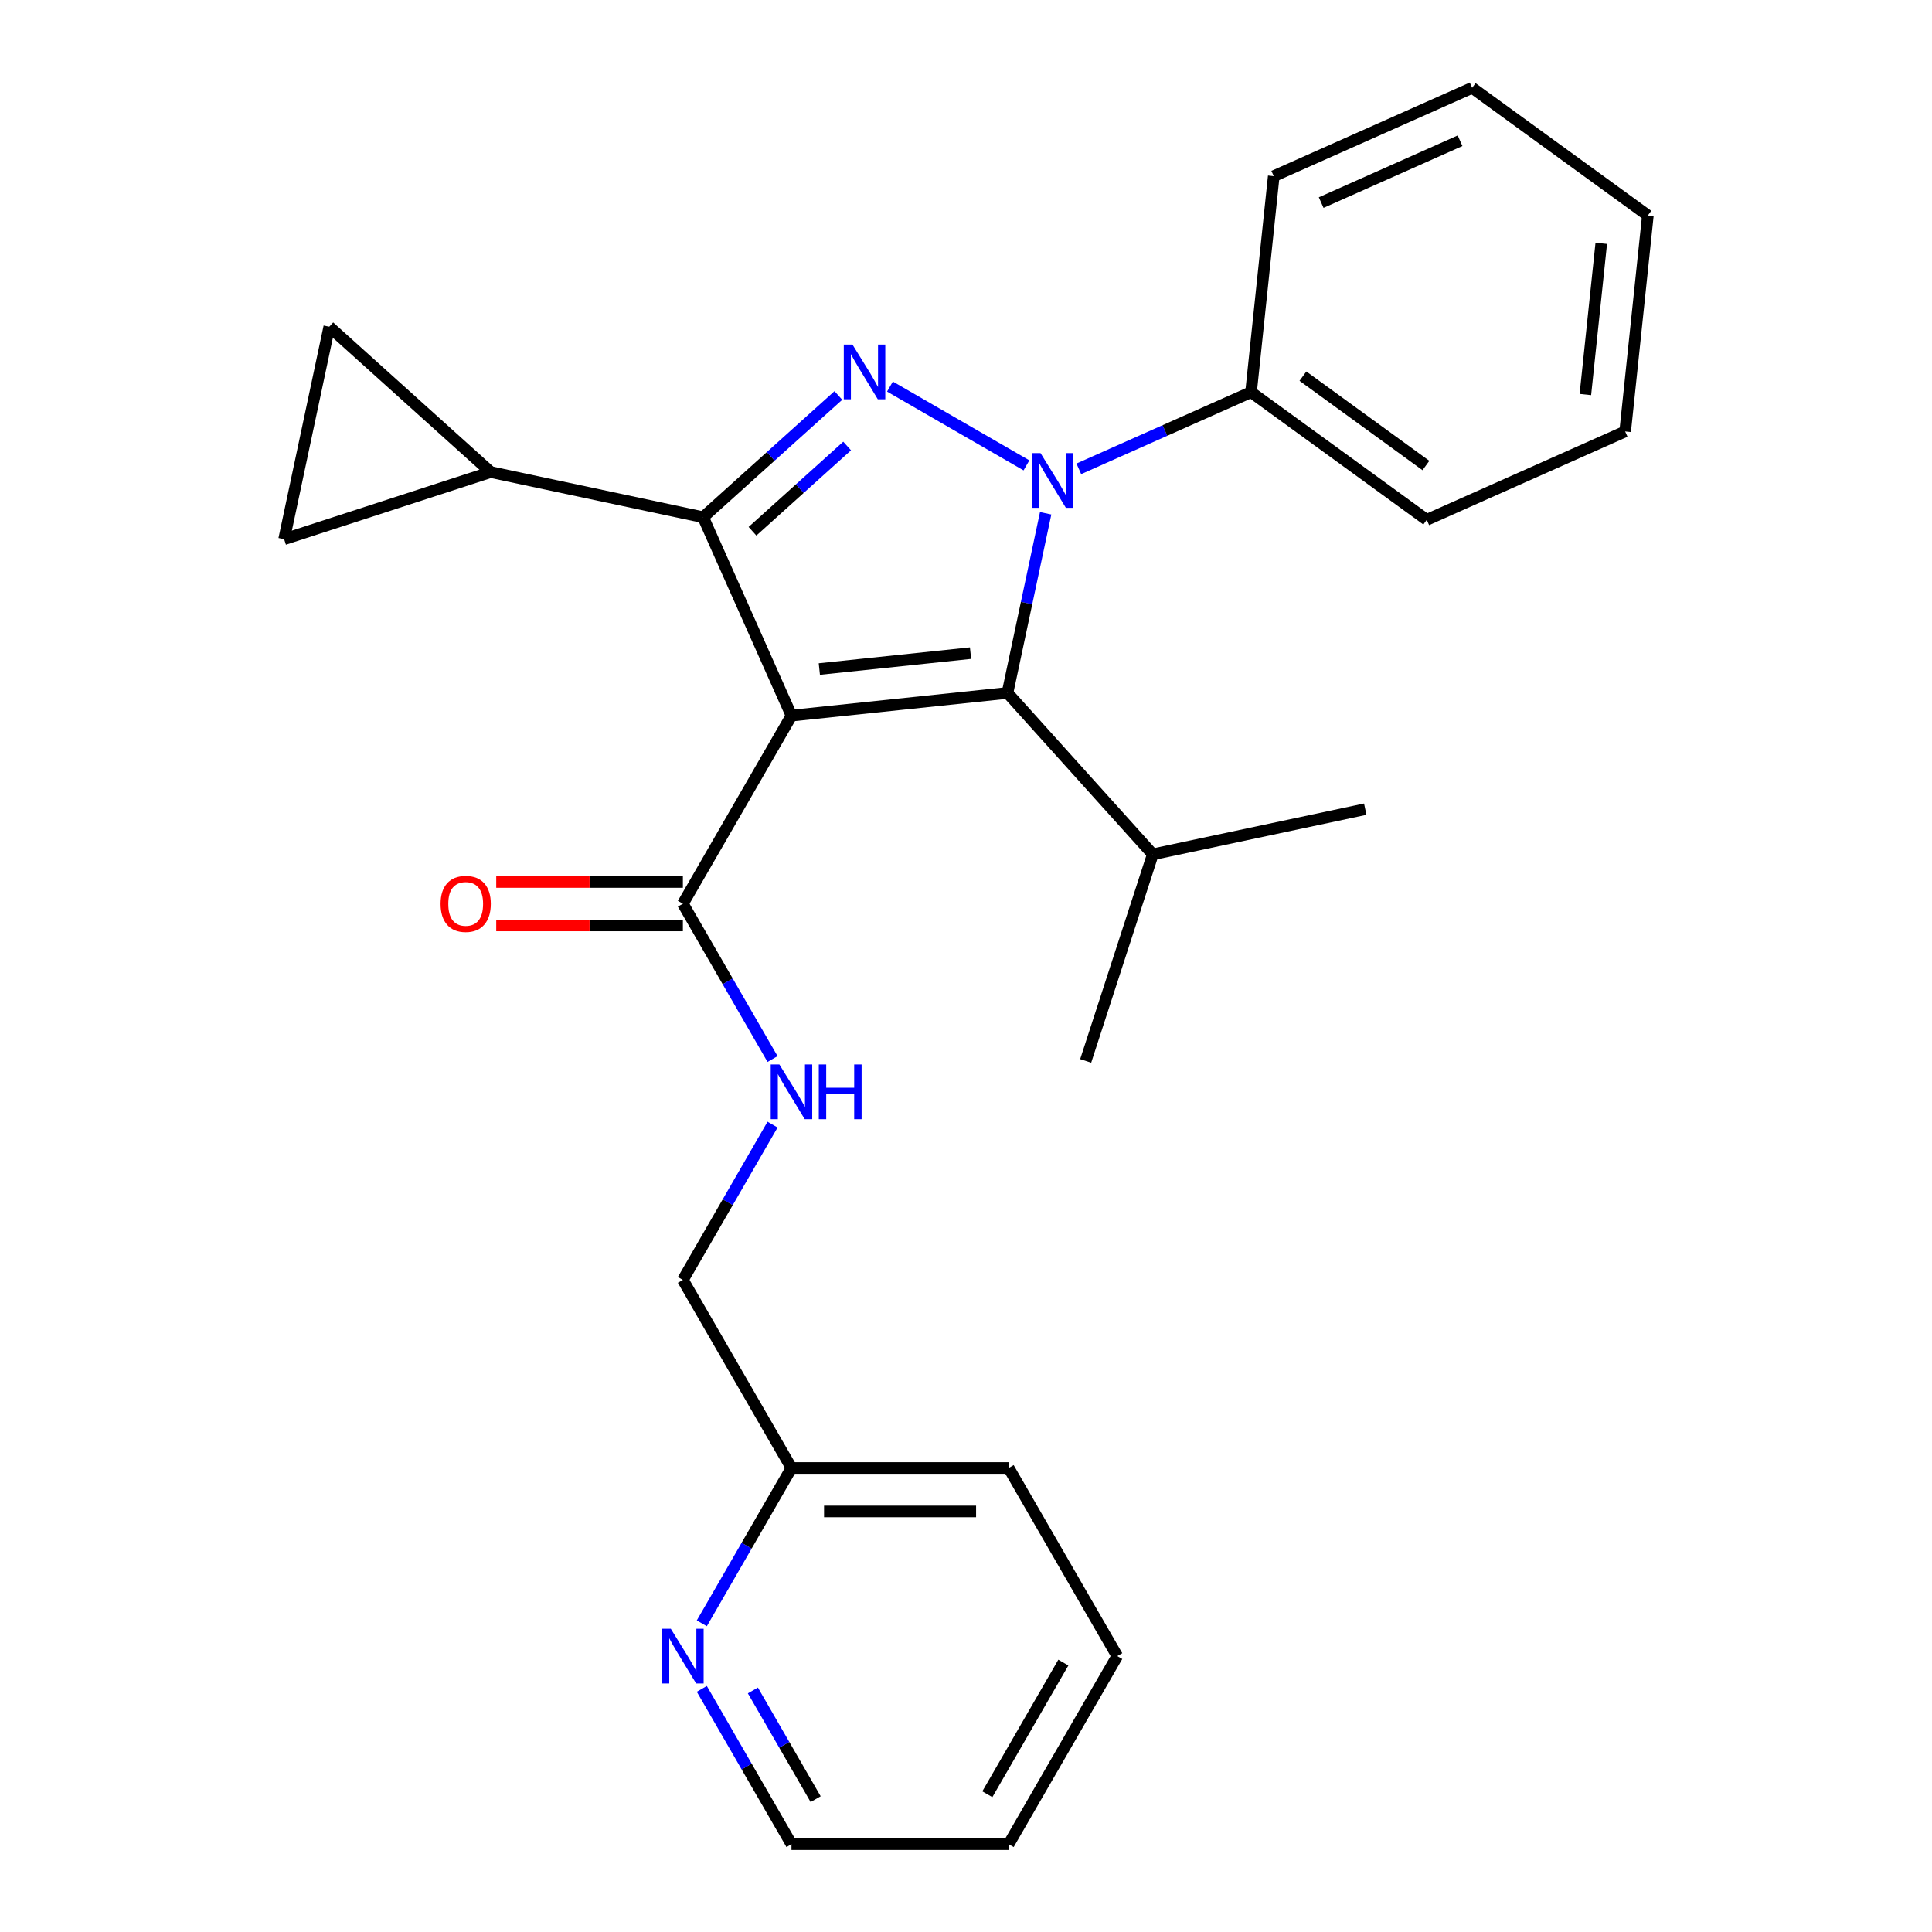 <?xml version='1.0' encoding='iso-8859-1'?>
<svg version='1.1' baseProfile='full'
              xmlns='http://www.w3.org/2000/svg'
                      xmlns:rdkit='http://www.rdkit.org/xml'
                      xmlns:xlink='http://www.w3.org/1999/xlink'
                  xml:space='preserve'
width='1000px' height='1000px' viewBox='0 0 1000 1000'>
<!-- END OF HEADER -->
<rect style='opacity:1.0;fill:#FFFFFF;stroke:none' width='1000' height='1000' x='0' y='0'> </rect>
<path class='bond-0' d='M 353.458,456.527 L 305.155,456.527' style='fill:none;fill-rule:evenodd;stroke:#000000;stroke-width:6px;stroke-linecap:butt;stroke-linejoin:miter;stroke-opacity:1' />
<path class='bond-0' d='M 305.155,456.527 L 256.852,456.527' style='fill:none;fill-rule:evenodd;stroke:#FF0000;stroke-width:6px;stroke-linecap:butt;stroke-linejoin:miter;stroke-opacity:1' />
<path class='bond-0' d='M 353.458,479.01 L 305.155,479.01' style='fill:none;fill-rule:evenodd;stroke:#000000;stroke-width:6px;stroke-linecap:butt;stroke-linejoin:miter;stroke-opacity:1' />
<path class='bond-0' d='M 305.155,479.01 L 256.852,479.01' style='fill:none;fill-rule:evenodd;stroke:#FF0000;stroke-width:6px;stroke-linecap:butt;stroke-linejoin:miter;stroke-opacity:1' />
<path class='bond-1' d='M 353.458,467.769 L 376.663,507.961' style='fill:none;fill-rule:evenodd;stroke:#000000;stroke-width:6px;stroke-linecap:butt;stroke-linejoin:miter;stroke-opacity:1' />
<path class='bond-1' d='M 376.663,507.961 L 399.868,548.154' style='fill:none;fill-rule:evenodd;stroke:#0000FF;stroke-width:6px;stroke-linecap:butt;stroke-linejoin:miter;stroke-opacity:1' />
<path class='bond-2' d='M 353.458,467.769 L 409.666,370.413' style='fill:none;fill-rule:evenodd;stroke:#000000;stroke-width:6px;stroke-linecap:butt;stroke-linejoin:miter;stroke-opacity:1' />
<path class='bond-3' d='M 399.868,582.094 L 376.663,622.287' style='fill:none;fill-rule:evenodd;stroke:#0000FF;stroke-width:6px;stroke-linecap:butt;stroke-linejoin:miter;stroke-opacity:1' />
<path class='bond-3' d='M 376.663,622.287 L 353.458,662.479' style='fill:none;fill-rule:evenodd;stroke:#000000;stroke-width:6px;stroke-linecap:butt;stroke-linejoin:miter;stroke-opacity:1' />
<path class='bond-4' d='M 578.291,857.19 L 522.083,954.545' style='fill:none;fill-rule:evenodd;stroke:#000000;stroke-width:6px;stroke-linecap:butt;stroke-linejoin:miter;stroke-opacity:1' />
<path class='bond-4' d='M 550.388,860.552 L 511.043,928.701' style='fill:none;fill-rule:evenodd;stroke:#000000;stroke-width:6px;stroke-linecap:butt;stroke-linejoin:miter;stroke-opacity:1' />
<path class='bond-5' d='M 578.291,857.19 L 522.083,759.835' style='fill:none;fill-rule:evenodd;stroke:#000000;stroke-width:6px;stroke-linecap:butt;stroke-linejoin:miter;stroke-opacity:1' />
<path class='bond-6' d='M 522.083,954.545 L 409.666,954.545' style='fill:none;fill-rule:evenodd;stroke:#000000;stroke-width:6px;stroke-linecap:butt;stroke-linejoin:miter;stroke-opacity:1' />
<path class='bond-7' d='M 541.232,265.673 L 531.349,312.168' style='fill:none;fill-rule:evenodd;stroke:#0000FF;stroke-width:6px;stroke-linecap:butt;stroke-linejoin:miter;stroke-opacity:1' />
<path class='bond-7' d='M 531.349,312.168 L 521.467,358.662' style='fill:none;fill-rule:evenodd;stroke:#000000;stroke-width:6px;stroke-linecap:butt;stroke-linejoin:miter;stroke-opacity:1' />
<path class='bond-8' d='M 531.289,240.879 L 460.643,200.092' style='fill:none;fill-rule:evenodd;stroke:#0000FF;stroke-width:6px;stroke-linecap:butt;stroke-linejoin:miter;stroke-opacity:1' />
<path class='bond-9' d='M 558.39,242.67 L 602.963,222.824' style='fill:none;fill-rule:evenodd;stroke:#0000FF;stroke-width:6px;stroke-linecap:butt;stroke-linejoin:miter;stroke-opacity:1' />
<path class='bond-9' d='M 602.963,222.824 L 647.537,202.979' style='fill:none;fill-rule:evenodd;stroke:#000000;stroke-width:6px;stroke-linecap:butt;stroke-linejoin:miter;stroke-opacity:1' />
<path class='bond-10' d='M 521.467,358.662 L 596.688,442.204' style='fill:none;fill-rule:evenodd;stroke:#000000;stroke-width:6px;stroke-linecap:butt;stroke-linejoin:miter;stroke-opacity:1' />
<path class='bond-11' d='M 521.467,358.662 L 409.666,370.413' style='fill:none;fill-rule:evenodd;stroke:#000000;stroke-width:6px;stroke-linecap:butt;stroke-linejoin:miter;stroke-opacity:1' />
<path class='bond-11' d='M 502.347,338.065 L 424.086,346.29' style='fill:none;fill-rule:evenodd;stroke:#000000;stroke-width:6px;stroke-linecap:butt;stroke-linejoin:miter;stroke-opacity:1' />
<path class='bond-12' d='M 409.666,370.413 L 363.942,267.716' style='fill:none;fill-rule:evenodd;stroke:#000000;stroke-width:6px;stroke-linecap:butt;stroke-linejoin:miter;stroke-opacity:1' />
<path class='bond-13' d='M 363.942,267.716 L 398.938,236.206' style='fill:none;fill-rule:evenodd;stroke:#000000;stroke-width:6px;stroke-linecap:butt;stroke-linejoin:miter;stroke-opacity:1' />
<path class='bond-13' d='M 398.938,236.206 L 433.934,204.695' style='fill:none;fill-rule:evenodd;stroke:#0000FF;stroke-width:6px;stroke-linecap:butt;stroke-linejoin:miter;stroke-opacity:1' />
<path class='bond-13' d='M 389.485,274.971 L 413.982,252.914' style='fill:none;fill-rule:evenodd;stroke:#000000;stroke-width:6px;stroke-linecap:butt;stroke-linejoin:miter;stroke-opacity:1' />
<path class='bond-13' d='M 413.982,252.914 L 438.479,230.857' style='fill:none;fill-rule:evenodd;stroke:#0000FF;stroke-width:6px;stroke-linecap:butt;stroke-linejoin:miter;stroke-opacity:1' />
<path class='bond-14' d='M 363.942,267.716 L 253.983,244.343' style='fill:none;fill-rule:evenodd;stroke:#000000;stroke-width:6px;stroke-linecap:butt;stroke-linejoin:miter;stroke-opacity:1' />
<path class='bond-15' d='M 647.537,202.979 L 738.484,269.056' style='fill:none;fill-rule:evenodd;stroke:#000000;stroke-width:6px;stroke-linecap:butt;stroke-linejoin:miter;stroke-opacity:1' />
<path class='bond-15' d='M 674.394,194.701 L 738.057,240.955' style='fill:none;fill-rule:evenodd;stroke:#000000;stroke-width:6px;stroke-linecap:butt;stroke-linejoin:miter;stroke-opacity:1' />
<path class='bond-16' d='M 647.537,202.979 L 659.287,91.178' style='fill:none;fill-rule:evenodd;stroke:#000000;stroke-width:6px;stroke-linecap:butt;stroke-linejoin:miter;stroke-opacity:1' />
<path class='bond-17' d='M 738.484,269.056 L 841.181,223.332' style='fill:none;fill-rule:evenodd;stroke:#000000;stroke-width:6px;stroke-linecap:butt;stroke-linejoin:miter;stroke-opacity:1' />
<path class='bond-18' d='M 659.287,91.178 L 761.985,45.455' style='fill:none;fill-rule:evenodd;stroke:#000000;stroke-width:6px;stroke-linecap:butt;stroke-linejoin:miter;stroke-opacity:1' />
<path class='bond-18' d='M 683.837,104.859 L 755.725,72.853' style='fill:none;fill-rule:evenodd;stroke:#000000;stroke-width:6px;stroke-linecap:butt;stroke-linejoin:miter;stroke-opacity:1' />
<path class='bond-19' d='M 841.181,223.332 L 852.932,111.531' style='fill:none;fill-rule:evenodd;stroke:#000000;stroke-width:6px;stroke-linecap:butt;stroke-linejoin:miter;stroke-opacity:1' />
<path class='bond-19' d='M 820.583,204.211 L 828.809,125.951' style='fill:none;fill-rule:evenodd;stroke:#000000;stroke-width:6px;stroke-linecap:butt;stroke-linejoin:miter;stroke-opacity:1' />
<path class='bond-20' d='M 253.983,244.343 L 147.068,279.082' style='fill:none;fill-rule:evenodd;stroke:#000000;stroke-width:6px;stroke-linecap:butt;stroke-linejoin:miter;stroke-opacity:1' />
<path class='bond-21' d='M 253.983,244.343 L 170.441,169.122' style='fill:none;fill-rule:evenodd;stroke:#000000;stroke-width:6px;stroke-linecap:butt;stroke-linejoin:miter;stroke-opacity:1' />
<path class='bond-22' d='M 147.068,279.082 L 170.441,169.122' style='fill:none;fill-rule:evenodd;stroke:#000000;stroke-width:6px;stroke-linecap:butt;stroke-linejoin:miter;stroke-opacity:1' />
<path class='bond-23' d='M 596.688,442.204 L 561.949,549.118' style='fill:none;fill-rule:evenodd;stroke:#000000;stroke-width:6px;stroke-linecap:butt;stroke-linejoin:miter;stroke-opacity:1' />
<path class='bond-24' d='M 596.688,442.204 L 706.648,418.831' style='fill:none;fill-rule:evenodd;stroke:#000000;stroke-width:6px;stroke-linecap:butt;stroke-linejoin:miter;stroke-opacity:1' />
<path class='bond-25' d='M 761.985,45.455 L 852.932,111.531' style='fill:none;fill-rule:evenodd;stroke:#000000;stroke-width:6px;stroke-linecap:butt;stroke-linejoin:miter;stroke-opacity:1' />
<path class='bond-26' d='M 409.666,954.545 L 386.461,914.353' style='fill:none;fill-rule:evenodd;stroke:#000000;stroke-width:6px;stroke-linecap:butt;stroke-linejoin:miter;stroke-opacity:1' />
<path class='bond-26' d='M 386.461,914.353 L 363.256,874.16' style='fill:none;fill-rule:evenodd;stroke:#0000FF;stroke-width:6px;stroke-linecap:butt;stroke-linejoin:miter;stroke-opacity:1' />
<path class='bond-26' d='M 422.176,931.246 L 405.932,903.111' style='fill:none;fill-rule:evenodd;stroke:#000000;stroke-width:6px;stroke-linecap:butt;stroke-linejoin:miter;stroke-opacity:1' />
<path class='bond-26' d='M 405.932,903.111 L 389.689,874.977' style='fill:none;fill-rule:evenodd;stroke:#0000FF;stroke-width:6px;stroke-linecap:butt;stroke-linejoin:miter;stroke-opacity:1' />
<path class='bond-27' d='M 363.256,840.22 L 386.461,800.027' style='fill:none;fill-rule:evenodd;stroke:#0000FF;stroke-width:6px;stroke-linecap:butt;stroke-linejoin:miter;stroke-opacity:1' />
<path class='bond-27' d='M 386.461,800.027 L 409.666,759.835' style='fill:none;fill-rule:evenodd;stroke:#000000;stroke-width:6px;stroke-linecap:butt;stroke-linejoin:miter;stroke-opacity:1' />
<path class='bond-28' d='M 409.666,759.835 L 522.083,759.835' style='fill:none;fill-rule:evenodd;stroke:#000000;stroke-width:6px;stroke-linecap:butt;stroke-linejoin:miter;stroke-opacity:1' />
<path class='bond-28' d='M 426.529,782.318 L 505.22,782.318' style='fill:none;fill-rule:evenodd;stroke:#000000;stroke-width:6px;stroke-linecap:butt;stroke-linejoin:miter;stroke-opacity:1' />
<path class='bond-29' d='M 409.666,759.835 L 353.458,662.479' style='fill:none;fill-rule:evenodd;stroke:#000000;stroke-width:6px;stroke-linecap:butt;stroke-linejoin:miter;stroke-opacity:1' />
<path  class='atom-1' d='M 228.042 467.849
Q 228.042 461.049, 231.402 457.249
Q 234.762 453.449, 241.042 453.449
Q 247.322 453.449, 250.682 457.249
Q 254.042 461.049, 254.042 467.849
Q 254.042 474.729, 250.642 478.649
Q 247.242 482.529, 241.042 482.529
Q 234.802 482.529, 231.402 478.649
Q 228.042 474.769, 228.042 467.849
M 241.042 479.329
Q 245.362 479.329, 247.682 476.449
Q 250.042 473.529, 250.042 467.849
Q 250.042 462.289, 247.682 459.489
Q 245.362 456.649, 241.042 456.649
Q 236.722 456.649, 234.362 459.449
Q 232.042 462.249, 232.042 467.849
Q 232.042 473.569, 234.362 476.449
Q 236.722 479.329, 241.042 479.329
' fill='#FF0000'/>
<path  class='atom-2' d='M 403.406 550.964
L 412.686 565.964
Q 413.606 567.444, 415.086 570.124
Q 416.566 572.804, 416.646 572.964
L 416.646 550.964
L 420.406 550.964
L 420.406 579.284
L 416.526 579.284
L 406.566 562.884
Q 405.406 560.964, 404.166 558.764
Q 402.966 556.564, 402.606 555.884
L 402.606 579.284
L 398.926 579.284
L 398.926 550.964
L 403.406 550.964
' fill='#0000FF'/>
<path  class='atom-2' d='M 423.806 550.964
L 427.646 550.964
L 427.646 563.004
L 442.126 563.004
L 442.126 550.964
L 445.966 550.964
L 445.966 579.284
L 442.126 579.284
L 442.126 566.204
L 427.646 566.204
L 427.646 579.284
L 423.806 579.284
L 423.806 550.964
' fill='#0000FF'/>
<path  class='atom-5' d='M 538.579 234.543
L 547.859 249.543
Q 548.779 251.023, 550.259 253.703
Q 551.739 256.383, 551.819 256.543
L 551.819 234.543
L 555.579 234.543
L 555.579 262.863
L 551.699 262.863
L 541.739 246.463
Q 540.579 244.543, 539.339 242.343
Q 538.139 240.143, 537.779 239.463
L 537.779 262.863
L 534.099 262.863
L 534.099 234.543
L 538.579 234.543
' fill='#0000FF'/>
<path  class='atom-9' d='M 441.224 178.335
L 450.504 193.335
Q 451.424 194.815, 452.904 197.495
Q 454.384 200.175, 454.464 200.335
L 454.464 178.335
L 458.224 178.335
L 458.224 206.655
L 454.344 206.655
L 444.384 190.255
Q 443.224 188.335, 441.984 186.135
Q 440.784 183.935, 440.424 183.255
L 440.424 206.655
L 436.744 206.655
L 436.744 178.335
L 441.224 178.335
' fill='#0000FF'/>
<path  class='atom-23' d='M 347.198 843.03
L 356.478 858.03
Q 357.398 859.51, 358.878 862.19
Q 360.358 864.87, 360.438 865.03
L 360.438 843.03
L 364.198 843.03
L 364.198 871.35
L 360.318 871.35
L 350.358 854.95
Q 349.198 853.03, 347.958 850.83
Q 346.758 848.63, 346.398 847.95
L 346.398 871.35
L 342.718 871.35
L 342.718 843.03
L 347.198 843.03
' fill='#0000FF'/>
</svg>
